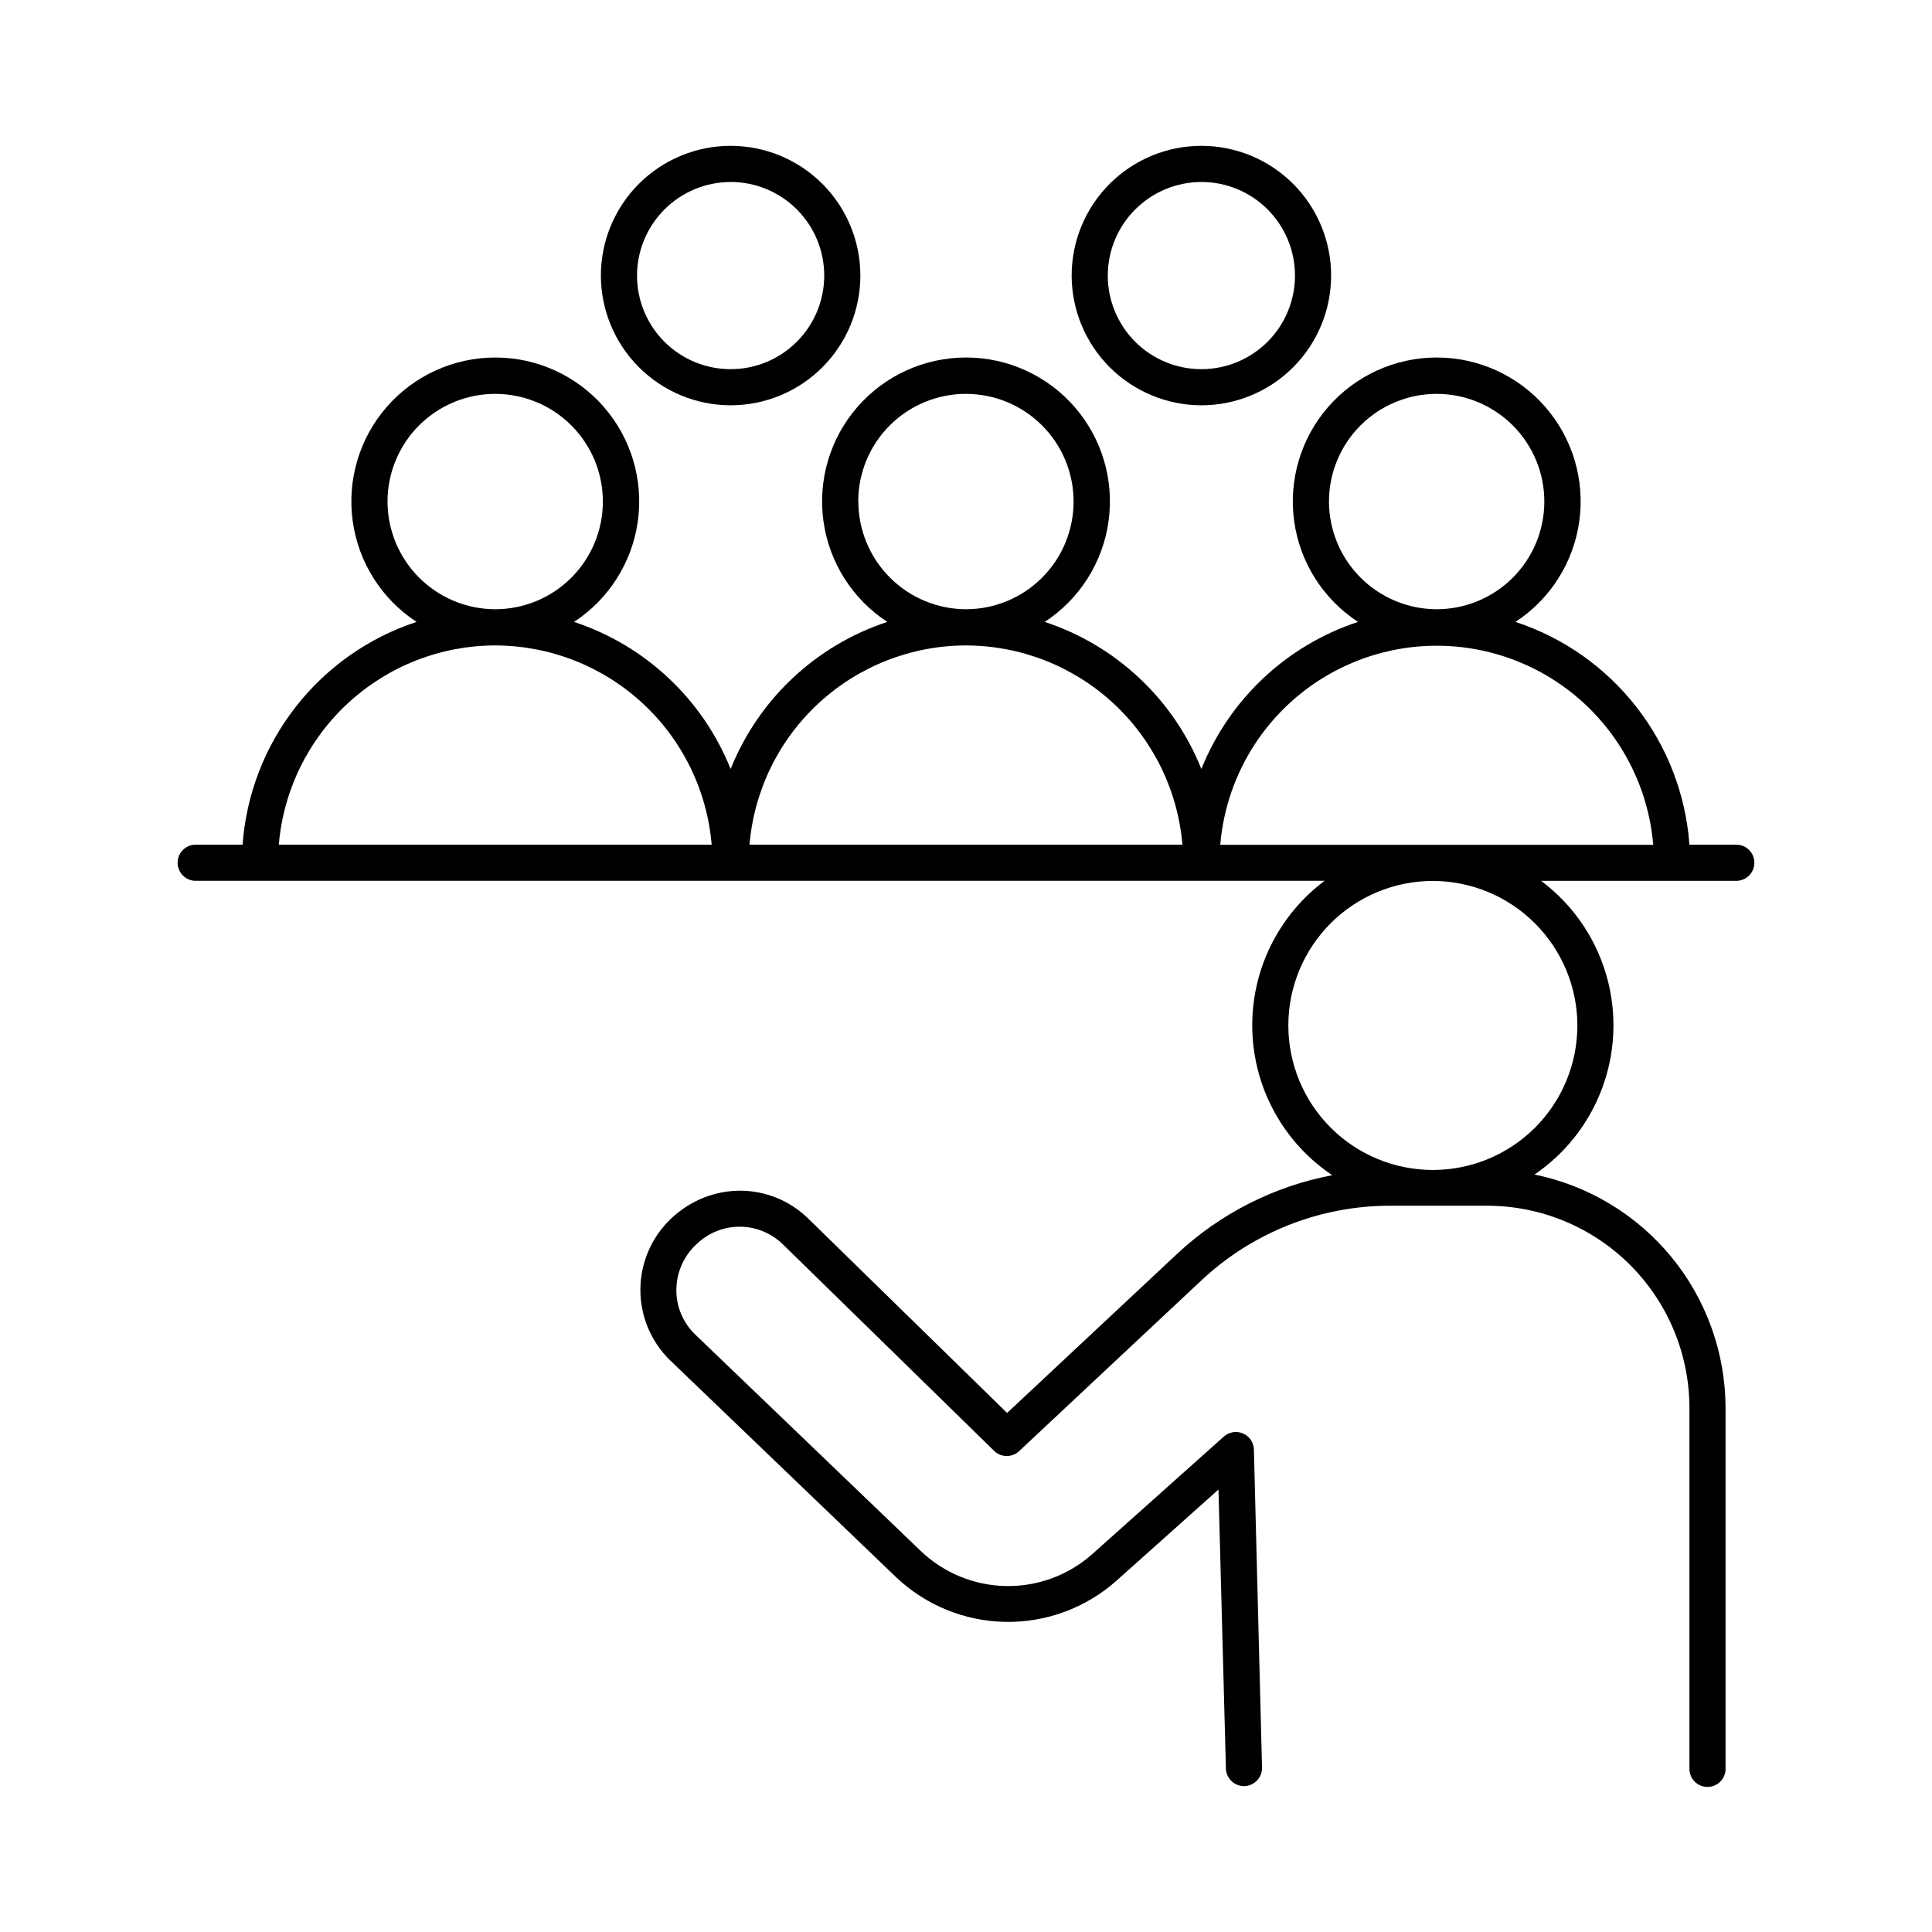 <?xml version="1.0" encoding="UTF-8"?>
<!-- Uploaded to: ICON Repo, www.svgrepo.com, Generator: ICON Repo Mixer Tools -->
<svg fill="#000000" width="800px" height="800px" version="1.1" viewBox="144 144 512 512" xmlns="http://www.w3.org/2000/svg">
 <g>
  <path d="m462.38 251.41c9.117 0 17.863-3.621 24.309-10.07 6.449-6.449 10.07-15.191 10.07-24.312 0-9.117-3.621-17.863-10.07-24.309-6.445-6.449-15.191-10.07-24.309-10.07s-17.863 3.621-24.312 10.07c-6.445 6.445-10.07 15.191-10.07 24.309 0.016 9.117 3.644 17.852 10.09 24.297 6.441 6.441 15.18 10.07 24.293 10.086zm0-59.188c6.578 0 12.887 2.613 17.539 7.266 4.652 4.652 7.266 10.961 7.266 17.539 0 6.582-2.613 12.891-7.266 17.543-4.652 4.652-10.961 7.266-17.539 7.266s-12.891-2.613-17.543-7.266c-4.652-4.652-7.266-10.961-7.266-17.543 0.012-6.574 2.629-12.875 7.277-17.523 4.652-4.648 10.957-7.266 17.531-7.273z"/>
  <path d="m337.62 251.41c9.121 0 17.863-3.621 24.312-10.07 6.449-6.449 10.07-15.191 10.07-24.312 0-9.117-3.621-17.863-10.07-24.309-6.449-6.449-15.191-10.07-24.312-10.07-9.117 0-17.863 3.621-24.309 10.07-6.449 6.445-10.07 15.191-10.07 24.309 0.016 9.117 3.641 17.852 10.086 24.297 6.445 6.441 15.18 10.07 24.293 10.086zm0-59.188c6.578 0 12.891 2.613 17.543 7.266 4.652 4.648 7.266 10.957 7.266 17.539 0 6.578-2.613 12.887-7.262 17.539-4.652 4.652-10.961 7.269-17.539 7.269s-12.887-2.609-17.543-7.262c-4.652-4.648-7.266-10.957-7.269-17.535 0.012-6.574 2.625-12.879 7.277-17.531 4.648-4.648 10.953-7.266 17.527-7.277z"/>
  <path d="m604.36 367.85h-12.645c-0.969-13.301-5.867-26.016-14.074-36.527-8.211-10.512-19.355-18.348-32.027-22.512 9.234-6.035 15.402-15.77 16.914-26.691 1.516-10.926-1.773-21.969-9.02-30.285-7.242-8.316-17.73-13.09-28.758-13.09s-21.516 4.773-28.762 13.09c-7.242 8.316-10.531 19.359-9.02 30.285 1.516 10.922 7.684 20.656 16.914 26.691-18.906 6.231-34.098 20.496-41.504 38.977-7.406-18.484-22.602-32.75-41.516-38.977 9.234-6.035 15.402-15.77 16.918-26.691 1.516-10.926-1.773-21.973-9.016-30.289-7.246-8.316-17.734-13.09-28.762-13.09-11.031 0-21.52 4.773-28.762 13.09-7.246 8.316-10.531 19.363-9.02 30.289 1.516 10.922 7.688 20.656 16.918 26.691-18.91 6.227-34.105 20.492-41.516 38.977-7.406-18.48-22.594-32.746-41.504-38.977 9.23-6.035 15.398-15.77 16.914-26.691 1.512-10.926-1.777-21.969-9.02-30.285-7.242-8.316-17.73-13.09-28.762-13.09-11.027 0-21.516 4.773-28.758 13.09-7.246 8.316-10.535 19.359-9.02 30.285 1.512 10.922 7.68 20.656 16.914 26.691-12.672 4.164-23.816 12-32.023 22.512-8.211 10.512-13.109 23.227-14.078 36.527h-12.645c-2.559 0.117-4.574 2.223-4.574 4.785s2.016 4.672 4.574 4.789h299.39c-12.422 9.293-19.562 24.027-19.16 39.535 0.402 15.504 8.301 29.852 21.188 38.484-15.438 2.918-29.723 10.172-41.184 20.91l-44.988 42.094-52.672-51.492c-10.086-9.84-25.957-9.938-36.469 0.07-5.09 4.871-7.992 11.598-8.039 18.645-0.047 7.047 2.766 13.812 7.793 18.75l59.938 57.523c7.84 7.453 18.195 11.688 29.012 11.871 10.816 0.18 21.309-3.703 29.398-10.887l27.059-24.188 1.969 73.93c0.062 2.594 2.188 4.664 4.781 4.664h0.117c2.648-0.07 4.742-2.273 4.676-4.922l-2.156-84.25c-0.043-1.863-1.164-3.535-2.879-4.277-1.711-0.742-3.699-0.422-5.09 0.824l-34.875 31.152c-6.285 5.586-14.441 8.602-22.848 8.457-8.406-0.145-16.453-3.445-22.543-9.242l-59.895-57.484c-3.195-3.113-4.977-7.398-4.922-11.859 0.047-4.598 2.004-8.973 5.402-12.074 3.078-2.957 7.188-4.598 11.457-4.57 4.269 0.023 8.359 1.715 11.402 4.707l55.949 54.691c1.828 1.801 4.75 1.832 6.621 0.078l48.324-45.266v0.004c13.562-12.727 31.469-19.801 50.066-19.777h25.684c14.203 0.016 27.82 5.668 37.863 15.711 10.043 10.047 15.691 23.664 15.707 37.867v95.438c-0.059 1.309 0.418 2.582 1.32 3.527 0.906 0.945 2.156 1.48 3.465 1.48 1.309 0 2.562-0.535 3.465-1.48 0.906-0.945 1.383-2.219 1.324-3.527v-95.391c-0.02-14.57-5.066-28.688-14.293-39.965-9.227-11.277-22.066-19.023-36.344-21.926 12.777-8.691 20.57-23.02 20.914-38.469 0.348-15.453-6.797-30.117-19.172-39.367h51.957-0.004c2.559-0.117 4.574-2.227 4.574-4.789s-2.016-4.668-4.574-4.785zm-108.17-90.934c0-7.566 3.008-14.824 8.359-20.176 5.352-5.352 12.609-8.359 20.18-8.359 7.566 0 14.824 3.008 20.176 8.359 5.352 5.352 8.359 12.609 8.359 20.176 0 7.57-3.008 14.828-8.359 20.18-5.352 5.352-12.609 8.359-20.176 8.359-7.566-0.016-14.812-3.027-20.164-8.375-5.348-5.352-8.359-12.598-8.375-20.164zm-124.75 0c0-7.566 3.004-14.824 8.355-20.176 5.352-5.352 12.613-8.359 20.18-8.359 7.57 0 14.828 3.008 20.18 8.359 5.352 5.352 8.355 12.609 8.355 20.176 0 7.57-3.004 14.828-8.355 20.18-5.352 5.352-12.609 8.359-20.18 8.359-7.559-0.027-14.797-3.043-20.137-8.391-5.344-5.348-8.352-12.59-8.371-20.148zm28.535 38.129v0.004c14.438 0.02 28.344 5.453 38.965 15.23 10.625 9.777 17.195 23.184 18.414 37.57h-114.73c1.219-14.387 7.785-27.793 18.41-37.57s24.531-15.211 38.969-15.23zm-153.28-38.129c0-7.566 3.008-14.824 8.359-20.176 5.352-5.352 12.609-8.359 20.176-8.359 7.57 0 14.828 3.008 20.18 8.359 5.352 5.352 8.355 12.609 8.355 20.176 0 7.57-3.004 14.828-8.355 20.18-5.352 5.352-12.609 8.359-20.18 8.359-7.562-0.016-14.812-3.027-20.16-8.375-5.348-5.352-8.359-12.598-8.375-20.164zm28.535 38.129v0.004c14.438 0.02 28.34 5.453 38.965 15.23 10.621 9.777 17.188 23.184 18.402 37.57h-114.71c1.215-14.387 7.785-27.797 18.41-37.574 10.621-9.773 24.527-15.211 38.969-15.227zm286.79 100.7c0 10.156-4.031 19.902-11.211 27.086-7.184 7.184-16.922 11.219-27.082 11.223-10.156 0-19.898-4.031-27.082-11.215-7.184-7.18-11.219-16.922-11.223-27.082 0-10.156 4.035-19.898 11.219-27.082 7.18-7.18 16.922-11.219 27.082-11.219 10.148 0.023 19.875 4.062 27.051 11.238 7.18 7.176 11.223 16.902 11.246 27.051zm-94.641-47.863c1.621-19.355 12.898-36.59 29.984-45.828 17.09-9.238 37.684-9.238 54.77 0 17.09 9.238 28.363 26.473 29.988 45.828z"/>
 </g>
</svg>